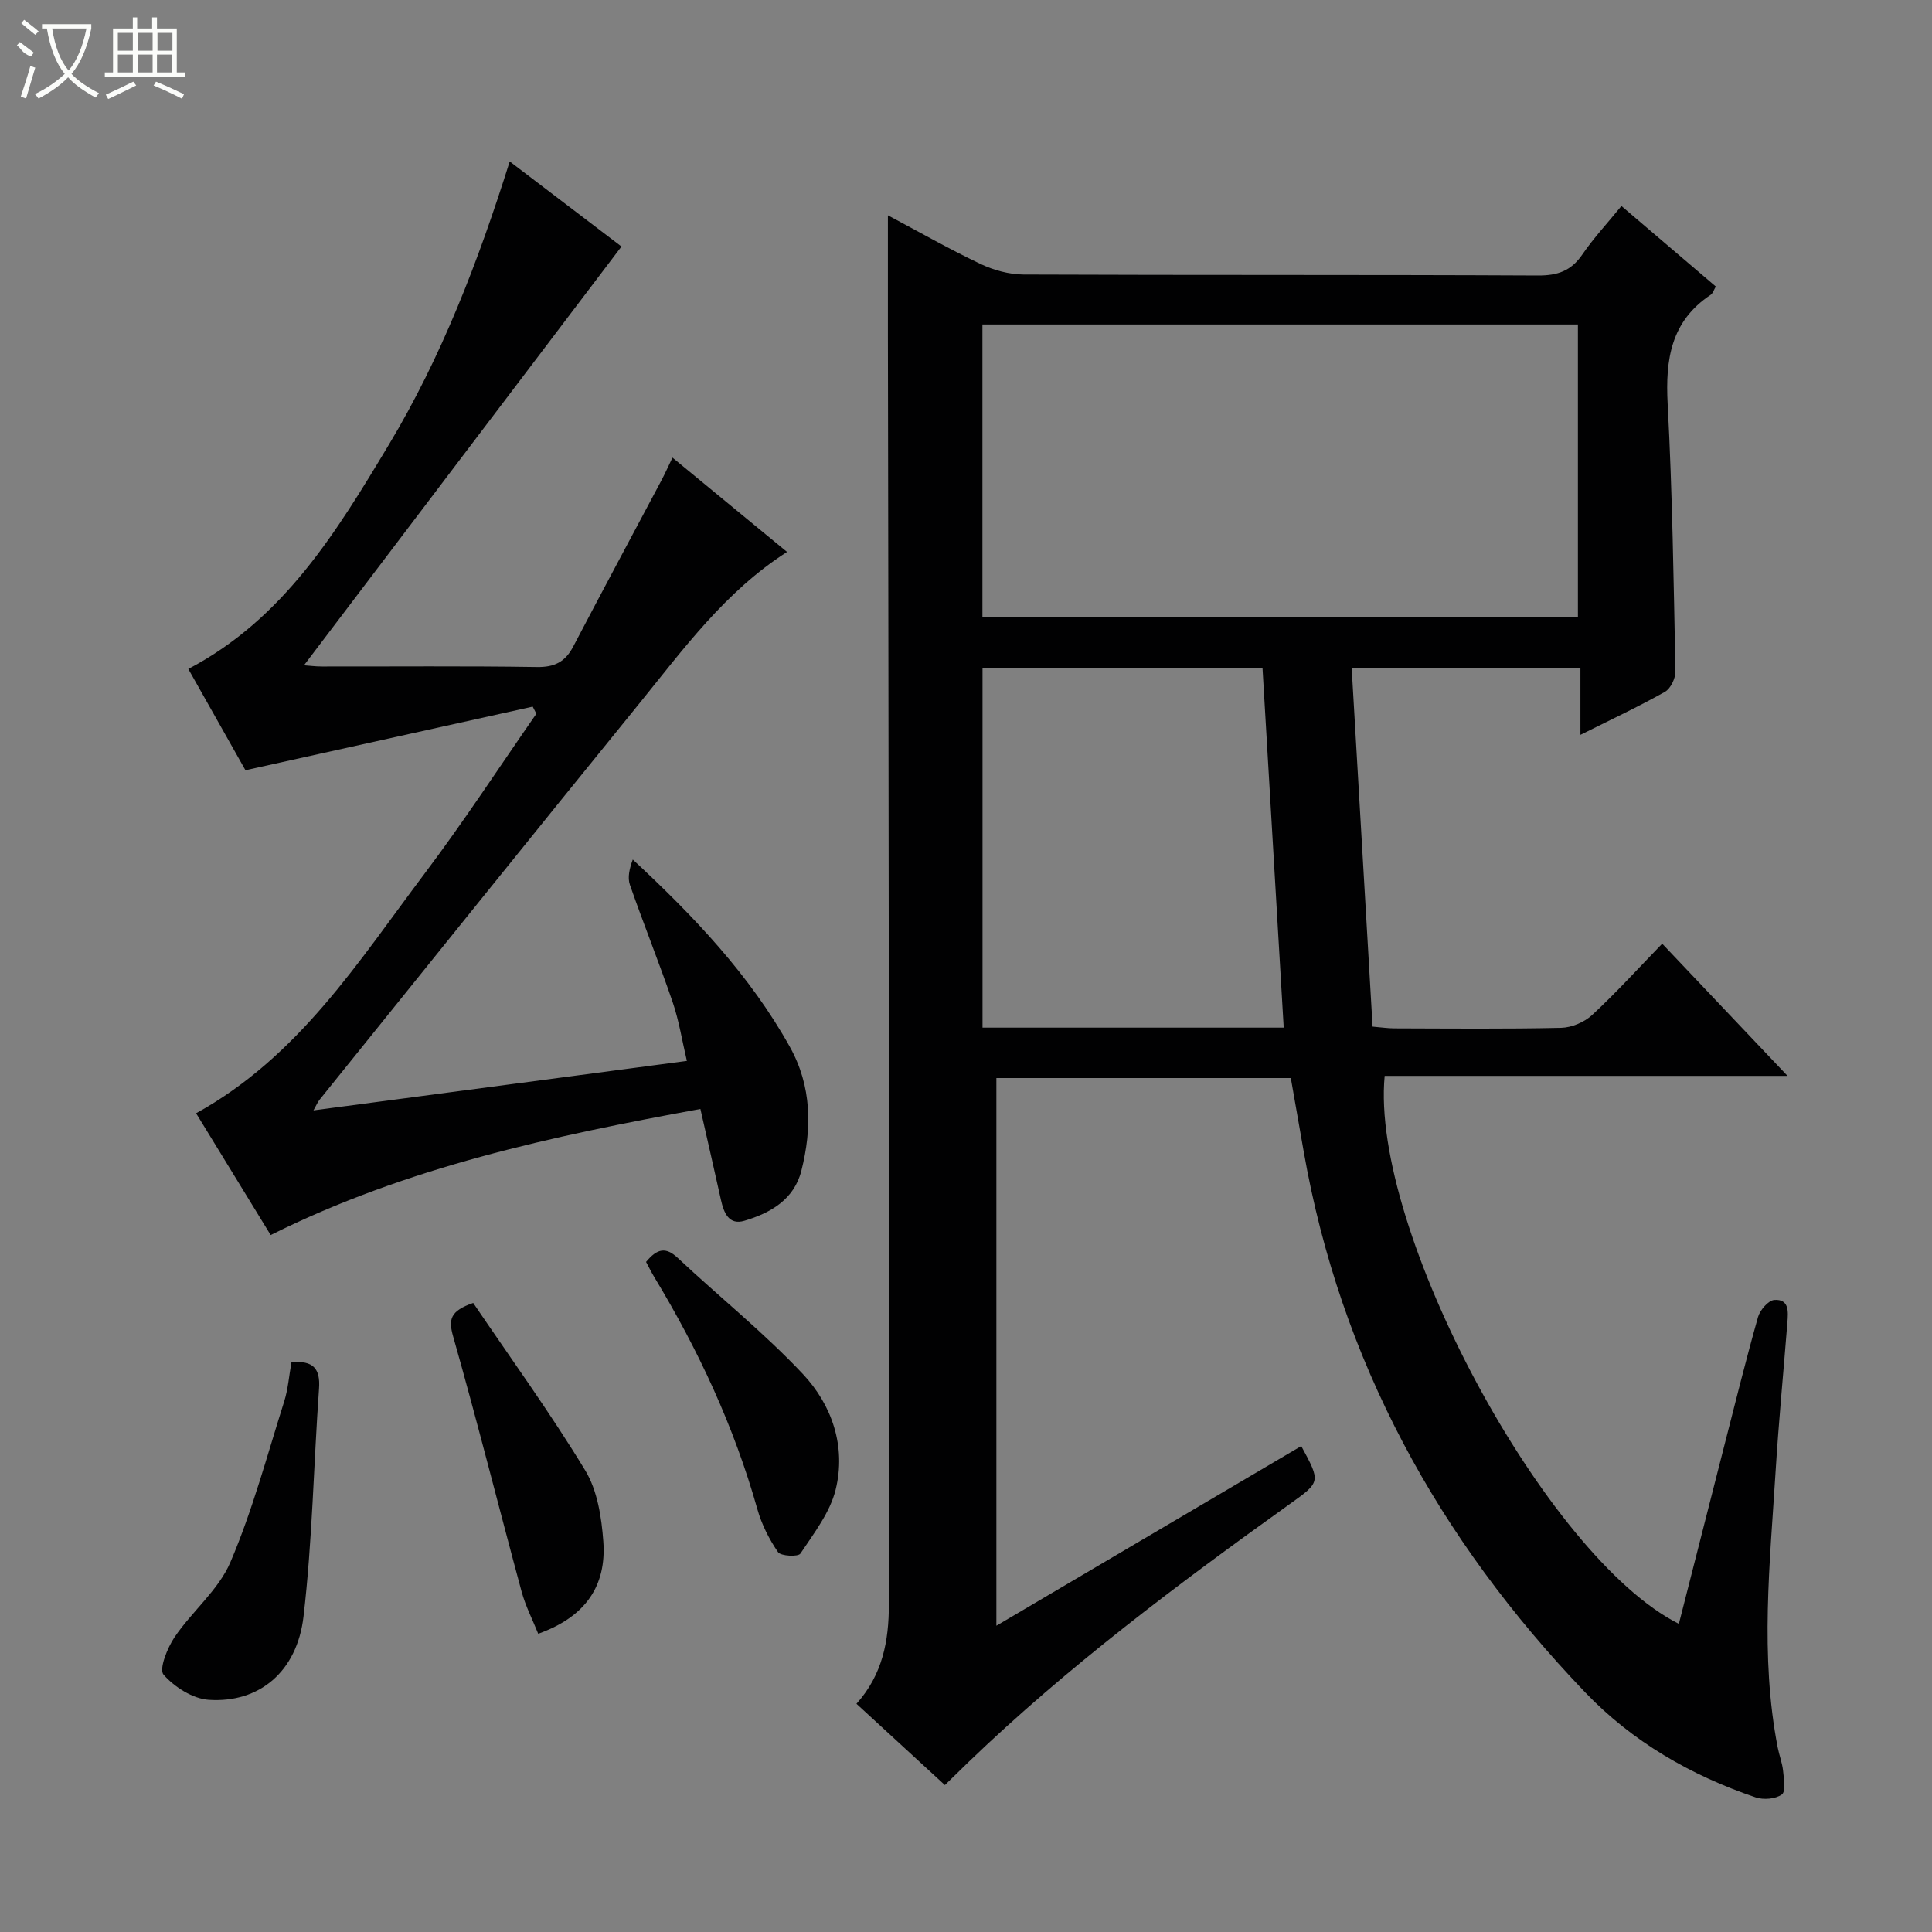 <svg enable-background="new 0 0 400 400" viewBox="0 0 400 400" xmlns="http://www.w3.org/2000/svg"><rect x="0" y="0" width="400" height="400" fill="#808080" stroke="none"/><g fill="#010102"><path d="m267.25 223.2c-20.45 0-40.56 0-60.96 0v113.39c21.26-12.53 42.19-24.86 63.12-37.2 4.04 7.44 4.03 7.42-2.36 11.99-23.16 16.58-45.94 33.63-66.52 53.42-1.54 1.48-3.05 2.98-4.9 4.78-6.13-5.64-12.21-11.23-18.31-16.83 5.42-6.03 6.71-13.04 6.71-20.57-.05-47.16 0-94.32-.03-141.48-.03-40.49-.11-80.98-.17-121.48-.01-8.07 0-16.15 0-24.64 6.29 3.34 12.61 6.95 19.15 10.06 2.73 1.3 5.95 2.18 8.95 2.2 35.49.15 70.99.02 106.48.2 4.08.02 6.87-.95 9.19-4.34 2.34-3.42 5.19-6.48 8.1-10.05 6.53 5.57 12.95 11.05 19.54 16.67-.41.69-.6 1.41-1.06 1.72-8.24 5.47-9.4 13.37-8.91 22.56.98 18.43 1.24 36.91 1.61 55.37.03 1.45-.99 3.6-2.18 4.27-5.48 3.08-11.2 5.76-17.49 8.9 0-4.84 0-9.18 0-13.83-15.81 0-31.07 0-47.36 0 1.43 24.56 2.87 49.18 4.33 74.24 1.7.14 3.12.36 4.54.36 11.5.03 23 .15 34.49-.11 2.2-.05 4.83-1.17 6.44-2.67 4.99-4.63 9.58-9.69 14.49-14.75 8.71 9.19 16.94 17.87 25.95 27.37-28.49 0-55.98 0-83.41 0-3.04 31.77 33.42 99.66 60.91 113.45 3.13-12.25 6.21-24.41 9.32-36.55 2.31-9 4.54-18.03 7.07-26.97.41-1.45 2.15-3.46 3.38-3.54 3.12-.21 2.87 2.47 2.7 4.67-.81 10.27-1.8 20.52-2.44 30.8-1.18 19.07-3.27 38.17.44 57.21.32 1.63.95 3.21 1.11 4.84.17 1.67.58 4.27-.26 4.87-1.31.94-3.79 1.15-5.41.6-13.42-4.55-25.52-11.51-35.35-21.79-30.3-31.65-50.64-68.55-58.25-112.03-.87-4.87-1.71-9.76-2.65-15.11zm-63.85-156.02v60.5h123.29c0-20.27 0-40.3 0-60.5-41.2 0-82.1 0-123.29 0zm62.38 145.58c-1.48-25.15-2.94-49.78-4.39-74.44-19.59 0-38.82 0-57.97 0v74.44z"/><path d="m110.29 146.3c-19.6 4.34-39.21 8.69-59.47 13.17-3.54-6.27-7.68-13.61-11.83-20.97 19.78-10.37 30.7-28.43 41.5-46.4 10.91-18.16 18.49-37.87 25.04-58.67 8.03 6.11 15.78 12.01 23.14 17.61-21.97 28.98-43.81 57.79-65.73 86.7.91.06 2.31.25 3.71.25 14.83.02 29.67-.12 44.5.11 3.66.06 5.87-1.06 7.53-4.24 6.01-11.48 12.15-22.89 18.23-34.34.77-1.45 1.44-2.95 2.32-4.77 8.07 6.64 15.87 13.06 23.72 19.52-12.81 8.2-21.44 20.11-30.63 31.43-22.14 27.26-44.13 54.65-66.16 81.99-.38.47-.62 1.06-1.26 2.2 25.91-3.43 51.17-6.78 77.31-10.24-1.01-4.28-1.63-8.32-2.93-12.13-2.79-8.16-6.02-16.17-8.86-24.31-.54-1.54-.08-3.42.59-5.25 12.67 11.76 24.23 23.92 32.51 38.76 4.56 8.18 4.61 16.88 2.4 25.65-1.51 5.99-6.4 8.77-11.81 10.38-3.2.95-4.25-1.65-4.84-4.3-1.36-6.12-2.76-12.23-4.26-18.85-30.77 5.63-60.7 12.02-88.97 26.1-5.27-8.61-10.34-16.89-15.44-25.21 21.27-11.74 33.61-31.43 47.36-49.69 8.08-10.73 15.42-22 23.09-33.03-.25-.5-.51-.99-.76-1.47z"/><path d="m60.34 282.07c4.51-.46 6.01 1.29 5.71 5.44-1.12 15.73-1.38 31.55-3.21 47.18-1.35 11.49-9.22 17.93-19.61 17.24-3.32-.22-7.11-2.64-9.37-5.21-.98-1.12.78-5.55 2.3-7.79 3.62-5.34 9.08-9.74 11.54-15.49 4.59-10.75 7.62-22.16 11.16-33.35.78-2.49.97-5.17 1.48-8.02z"/><path d="m133.76 261.27c2.32-2.82 4.1-3.13 6.55-.84 8.59 8.06 17.85 15.47 25.9 24.03 6.06 6.45 9 15.05 6.8 23.96-1.17 4.75-4.51 9.03-7.3 13.24-.46.69-4.05.53-4.63-.31-1.84-2.68-3.39-5.75-4.27-8.88-4.81-17.07-12.21-32.96-21.36-48.08-.59-.98-1.09-2.01-1.69-3.12z"/><path d="m97.97 269.76c7.79 11.5 15.98 22.8 23.2 34.68 2.52 4.15 3.37 9.69 3.74 14.69.67 9.1-3.58 15.6-13.48 19.12-1.15-2.88-2.63-5.73-3.45-8.77-4.76-17.59-9.19-35.28-14.17-52.81-1-3.53-.59-5.25 4.16-6.91z"/></g><path d="m6.4 11.7c-2-.8-1.9-1.6-2.9-2.3l.6-.7c.9.7 1.9 1.4 2.9 2.2zm-2.1 8.3c.7-2.1 1.4-4.2 2-6.4.2.1.6.3 1 .4-.7 2.3-1.3 4.4-1.9 6.4zm3-12.8c-1.1-.9-2.1-1.7-2.9-2.4l.6-.7c1 .8 2 1.5 3 2.4zm1.4-1.3v-.9h10.2v.9c-.9 4.2-2.3 7.3-4.1 9.4 1.3 1.4 3.2 2.7 5.7 4-.2.2-.4.5-.7.9-2.5-1.4-4.4-2.7-5.7-4.2-1.4 1.5-3.5 3-6.1 4.4 0 0 0 0-.1-.1-.3-.4-.5-.7-.7-.8 2.7-1.3 4.7-2.8 6.2-4.2-1.8-2.2-3-5.3-3.7-9.4zm9.2 0h-7.1c.6 3.8 1.7 6.7 3.4 8.7 1.7-2 2.9-4.8 3.7-8.7z" fill="#fbfcfa"/><path d="m31.6 3.6h.9v2.3h4.1v9.1h1.7v.9h-16.6v-.9h1.7v-9.1h4.1v-2.3h.9v2.3h3.1v-2.3zm-4 13.3.6.8c-1.9.9-3.8 1.9-5.8 2.8-.2-.3-.3-.6-.5-.9 2-.9 3.9-1.8 5.7-2.7zm-3.2-10.1v3.7h3.1v-3.7zm0 4.5v3.7h3.1v-3.7zm4.1-4.5v3.7h3.1v-3.7zm0 4.5v3.7h3.1v-3.7zm9.1 9.1c-2.1-1.1-4.1-2-5.8-2.7l.5-.8c2.2.9 4.1 1.8 5.8 2.6l-.4.9zm-1.9-13.6h-3.1v3.7h3.1zm-3.2 4.5v3.7h3.1v-3.7z" fill="#fbfcfa"/></svg>